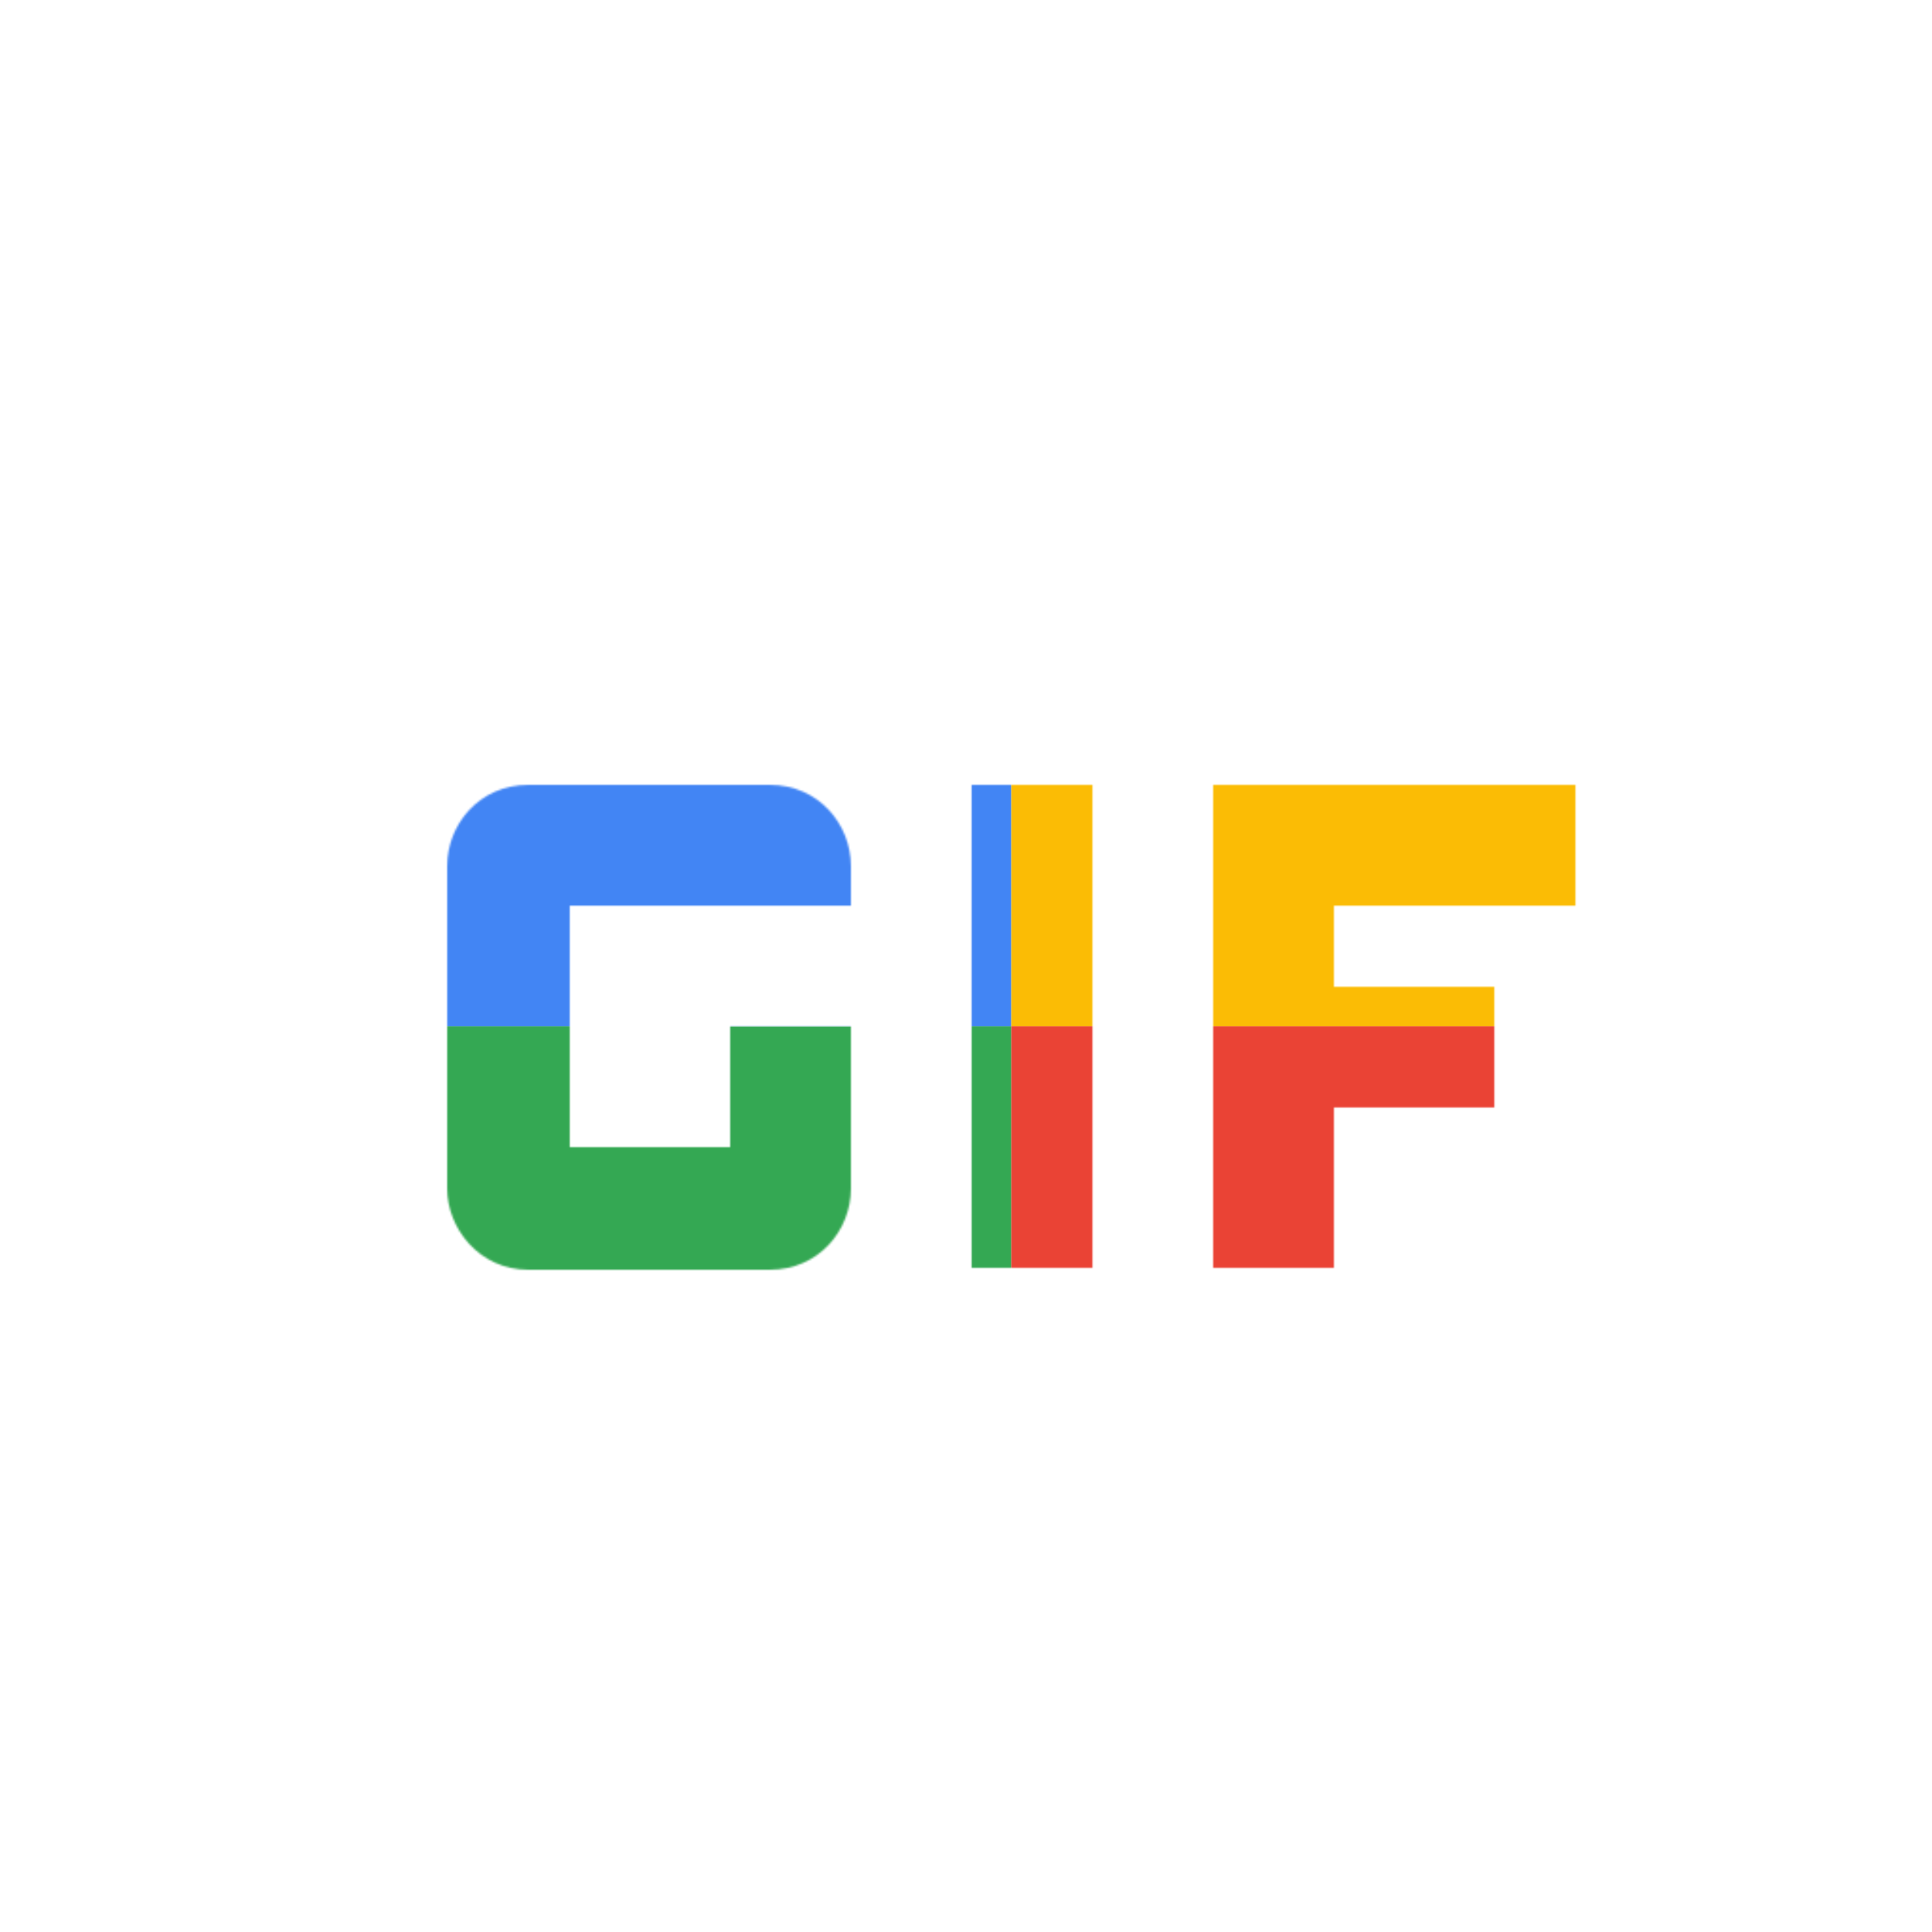 <svg viewBox="0 0 1024 1024"  xmlns="http://www.w3.org/2000/svg">
<defs>
 <filter id="f1" x="0" y="0" width="200%" height="200%">
  <feOffset result="offOut" in="SourceAlpha" dx="24" dy="32" />
  <feGaussianBlur result="blurOut" in="offOut" stdDeviation="16" />
  <feBlend in="SourceGraphic" in2="blurOut" mode="normal" />
 </filter>
<g id="base">
 <rect x="0" y="0" width="512" height="512" fill="#4285F4" />
 <rect x="0" y="512" width="512" height="512" fill="#34A853" />
 <rect x="512" y="0" width="512" height="512" fill="#FBBC05" />
 <rect x="512" y="512" width="512" height="512" fill="#EA4335"/>
</g> <g id="asset102" desc="Material Icons (Apache 2.0)/UI Actions/gif">
  <path d="M491 384 H555 v256 h-64 z" />
  <path d="M384 384 H256 C230 384 213 405 213 427 v171 c0 21 17 43 43 43 h128 c26 0 43 -21 43 -43 V512 H363 v64 h-85 v-128 H427 V427 C427 405 410 384 384 384 Z" />
  <path d="m683 640 v-85 h85 v-64 h-85 v-43 h128 V384 h-192 v256 z" />
 </g>
</defs>
<g filter="url(#f1)">
 <mask id="assetMask">
  <use href="#asset102" fill="white" />
 </mask>
 <use href="#base" mask="url(#assetMask)" />
</g>
</svg>